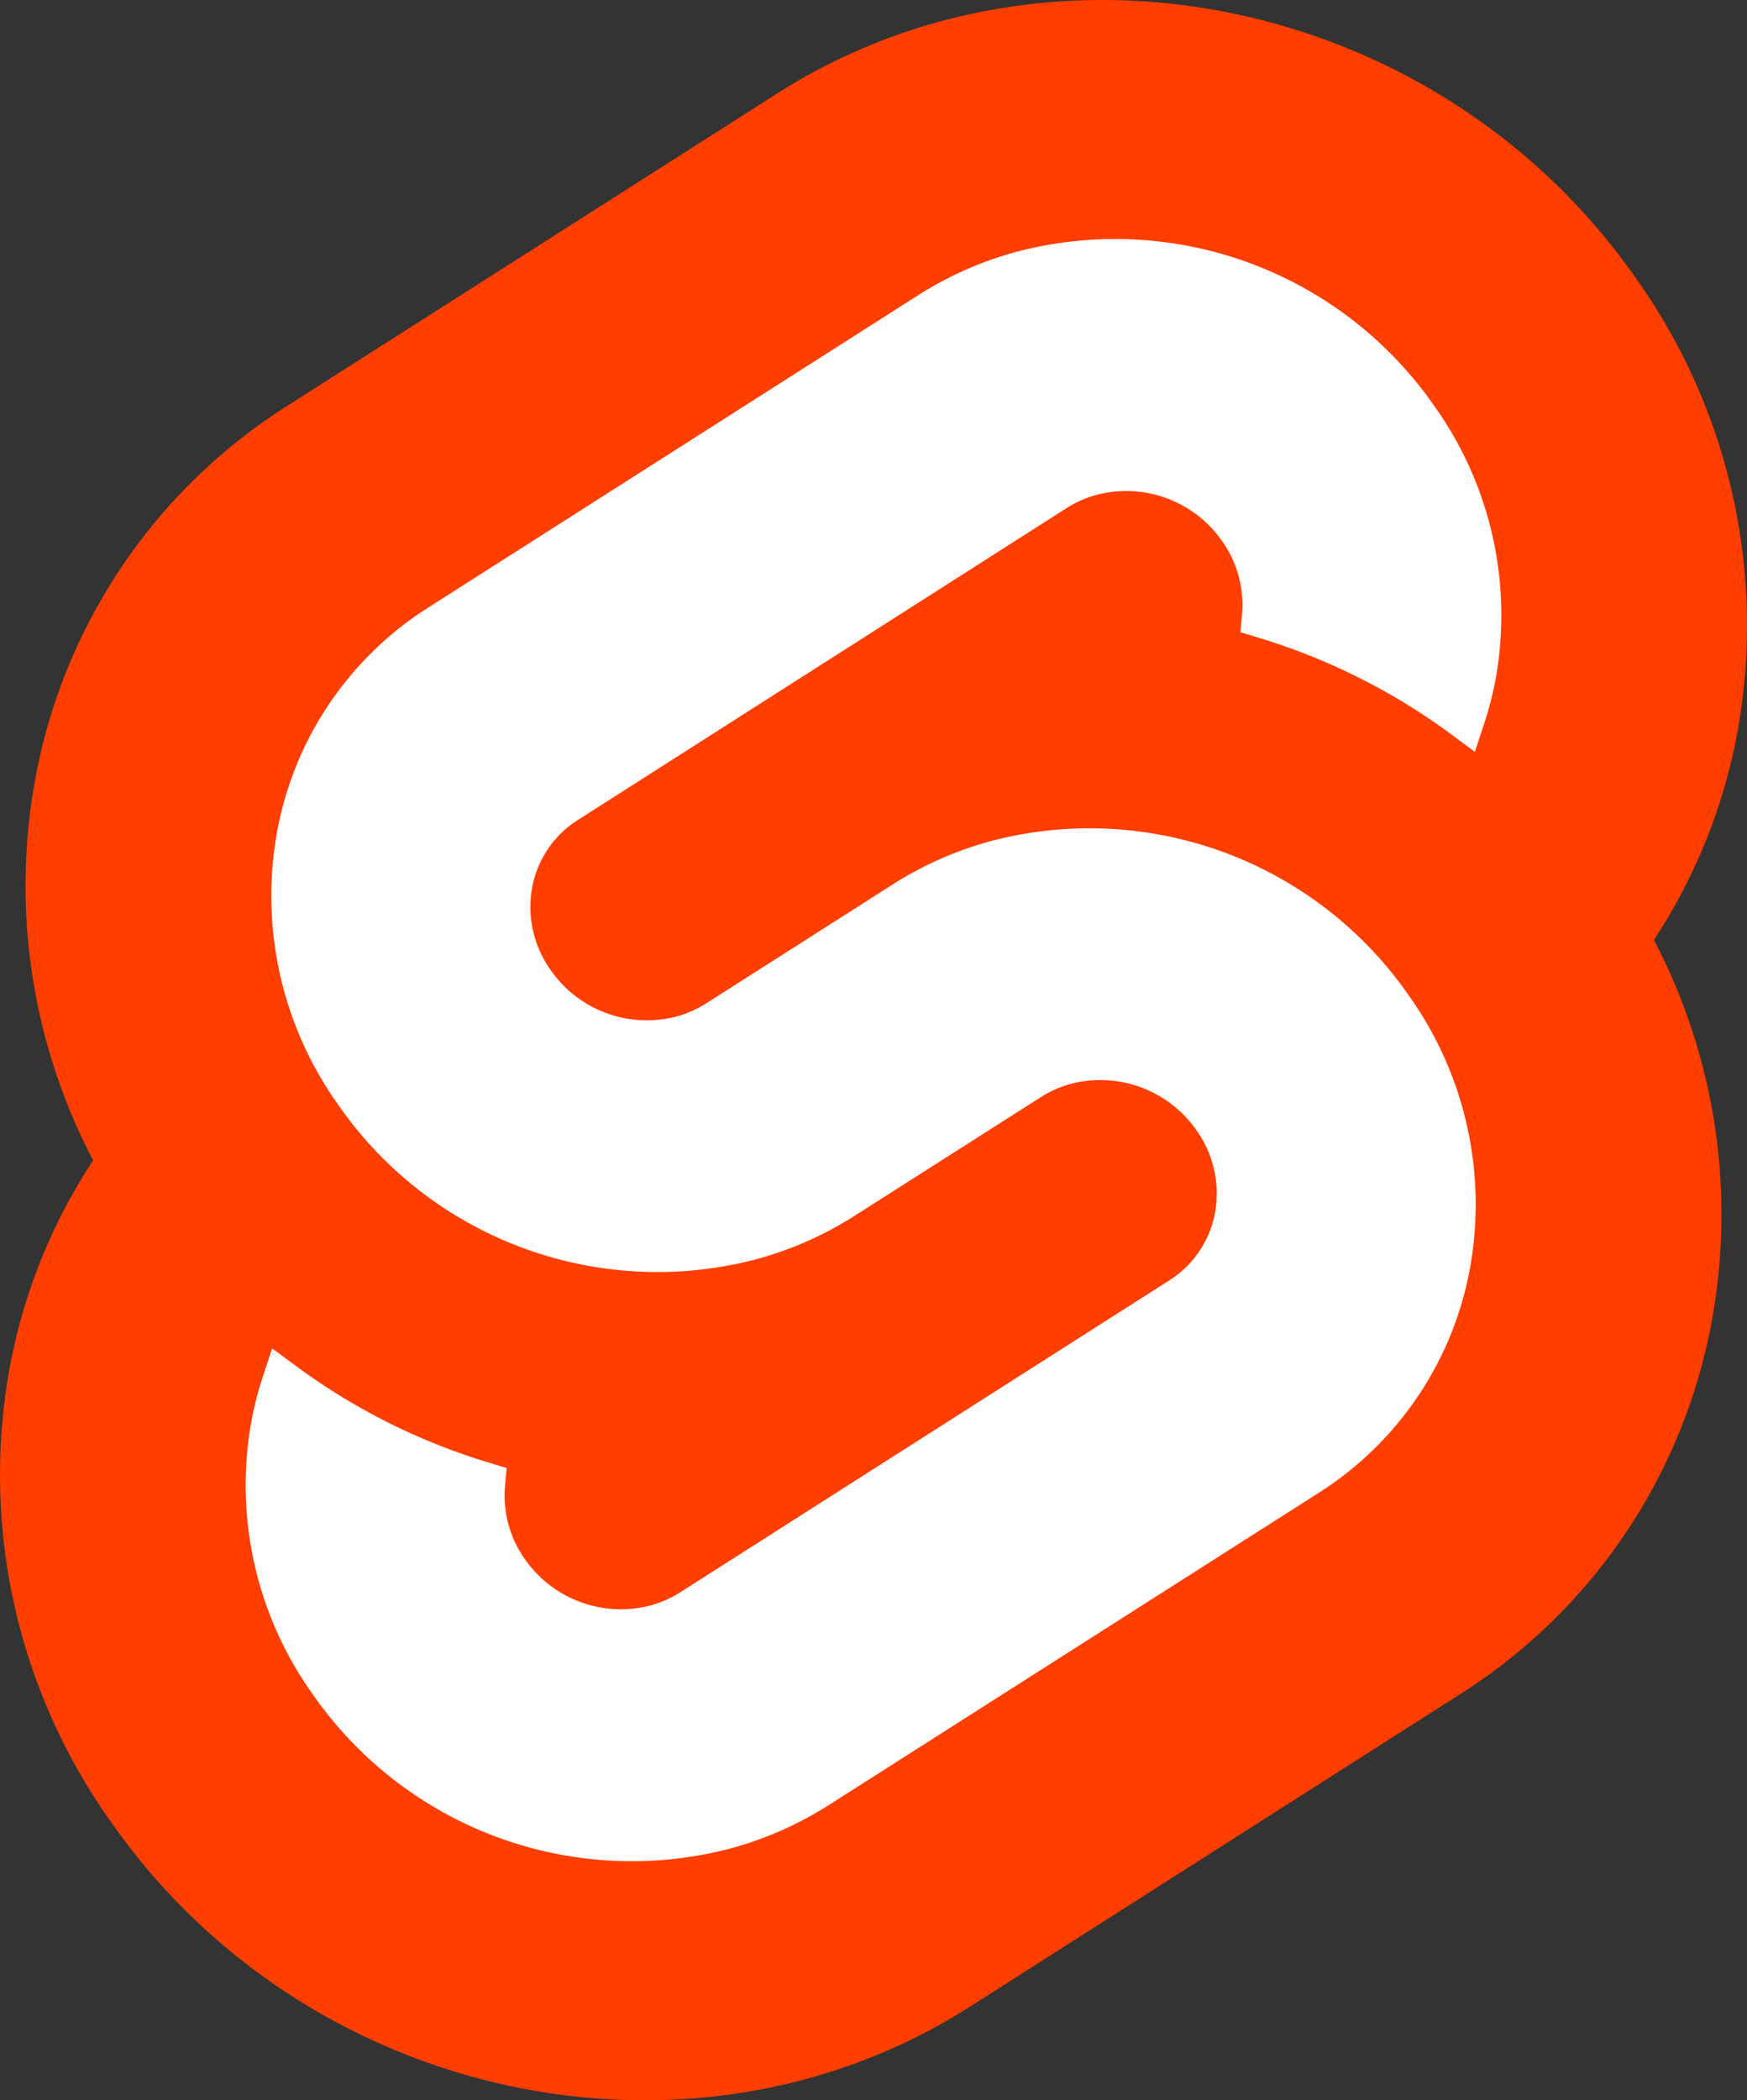 <svg xmlns="http://www.w3.org/2000/svg" width="56.677" height="68.114" viewBox="0 0 56.677 68.114">
  <rect x="0" y="0" width="56.677" height="68.114" fill="#333333" stroke="none"/>
  <g id="Group_105295" data-name="Group 105295" transform="translate(-4914 -6758)">
    <g id="Group_105294" data-name="Group 105294" transform="translate(4914 6758)">
      <path id="Path_78257" data-name="Path 78257" d="M53.064,9.012C46.74-.04,34.248-2.723,25.216,3.031L9.353,13.141A18.2,18.2,0,0,0,1.132,25.33a19.166,19.166,0,0,0,1.89,12.3A18.248,18.248,0,0,0,.3,44.436,19.393,19.393,0,0,0,3.612,59.1c6.326,9.053,18.818,11.735,27.849,5.981l15.862-10.11a18.2,18.2,0,0,0,8.222-12.189,19.174,19.174,0,0,0-1.889-12.3,18.246,18.246,0,0,0,2.721-6.8A19.388,19.388,0,0,0,53.064,9.012" transform="translate(0 0)" fill="#ff3e00"/>
      <path id="Path_78258" data-name="Path 78258" d="M30.314,66.422a12.6,12.6,0,0,1-13.523-5.013,11.66,11.66,0,0,1-1.993-8.82,11.061,11.061,0,0,1,.379-1.481l.3-.911.813.6a20.463,20.463,0,0,0,6.205,3.1l.59.179-.054.588a3.556,3.556,0,0,0,.64,2.359,3.794,3.794,0,0,0,4.072,1.511,3.494,3.494,0,0,0,.974-.428L44.578,47.994a3.3,3.3,0,0,0,1.49-2.208,3.524,3.524,0,0,0-.6-2.658,3.8,3.8,0,0,0-4.073-1.512,3.493,3.493,0,0,0-.973.428L34.368,45.9a11.575,11.575,0,0,1-3.221,1.415A12.6,12.6,0,0,1,17.623,42.3a11.66,11.66,0,0,1-1.993-8.82,10.94,10.94,0,0,1,4.944-7.329l15.862-10.11a11.557,11.557,0,0,1,3.223-1.416,12.6,12.6,0,0,1,13.523,5.013,11.661,11.661,0,0,1,1.993,8.82,11.19,11.19,0,0,1-.379,1.481l-.3.911-.812-.6a20.445,20.445,0,0,0-6.206-3.1l-.589-.179.054-.588a3.562,3.562,0,0,0-.64-2.358,3.794,3.794,0,0,0-4.072-1.511,3.494,3.494,0,0,0-.974.428L25.4,33.057a3.3,3.3,0,0,0-1.49,2.208,3.519,3.519,0,0,0,.6,2.659,3.8,3.8,0,0,0,4.073,1.512,3.506,3.506,0,0,0,.974-.428l6.052-3.857a11.542,11.542,0,0,1,3.221-1.416A12.6,12.6,0,0,1,52.35,38.748a11.66,11.66,0,0,1,1.993,8.82A10.946,10.946,0,0,1,49.4,54.9L33.537,65.006a11.557,11.557,0,0,1-3.223,1.416" transform="translate(-6.648 -6.468)" fill="#fff"/>
    </g>
  </g>
</svg>
